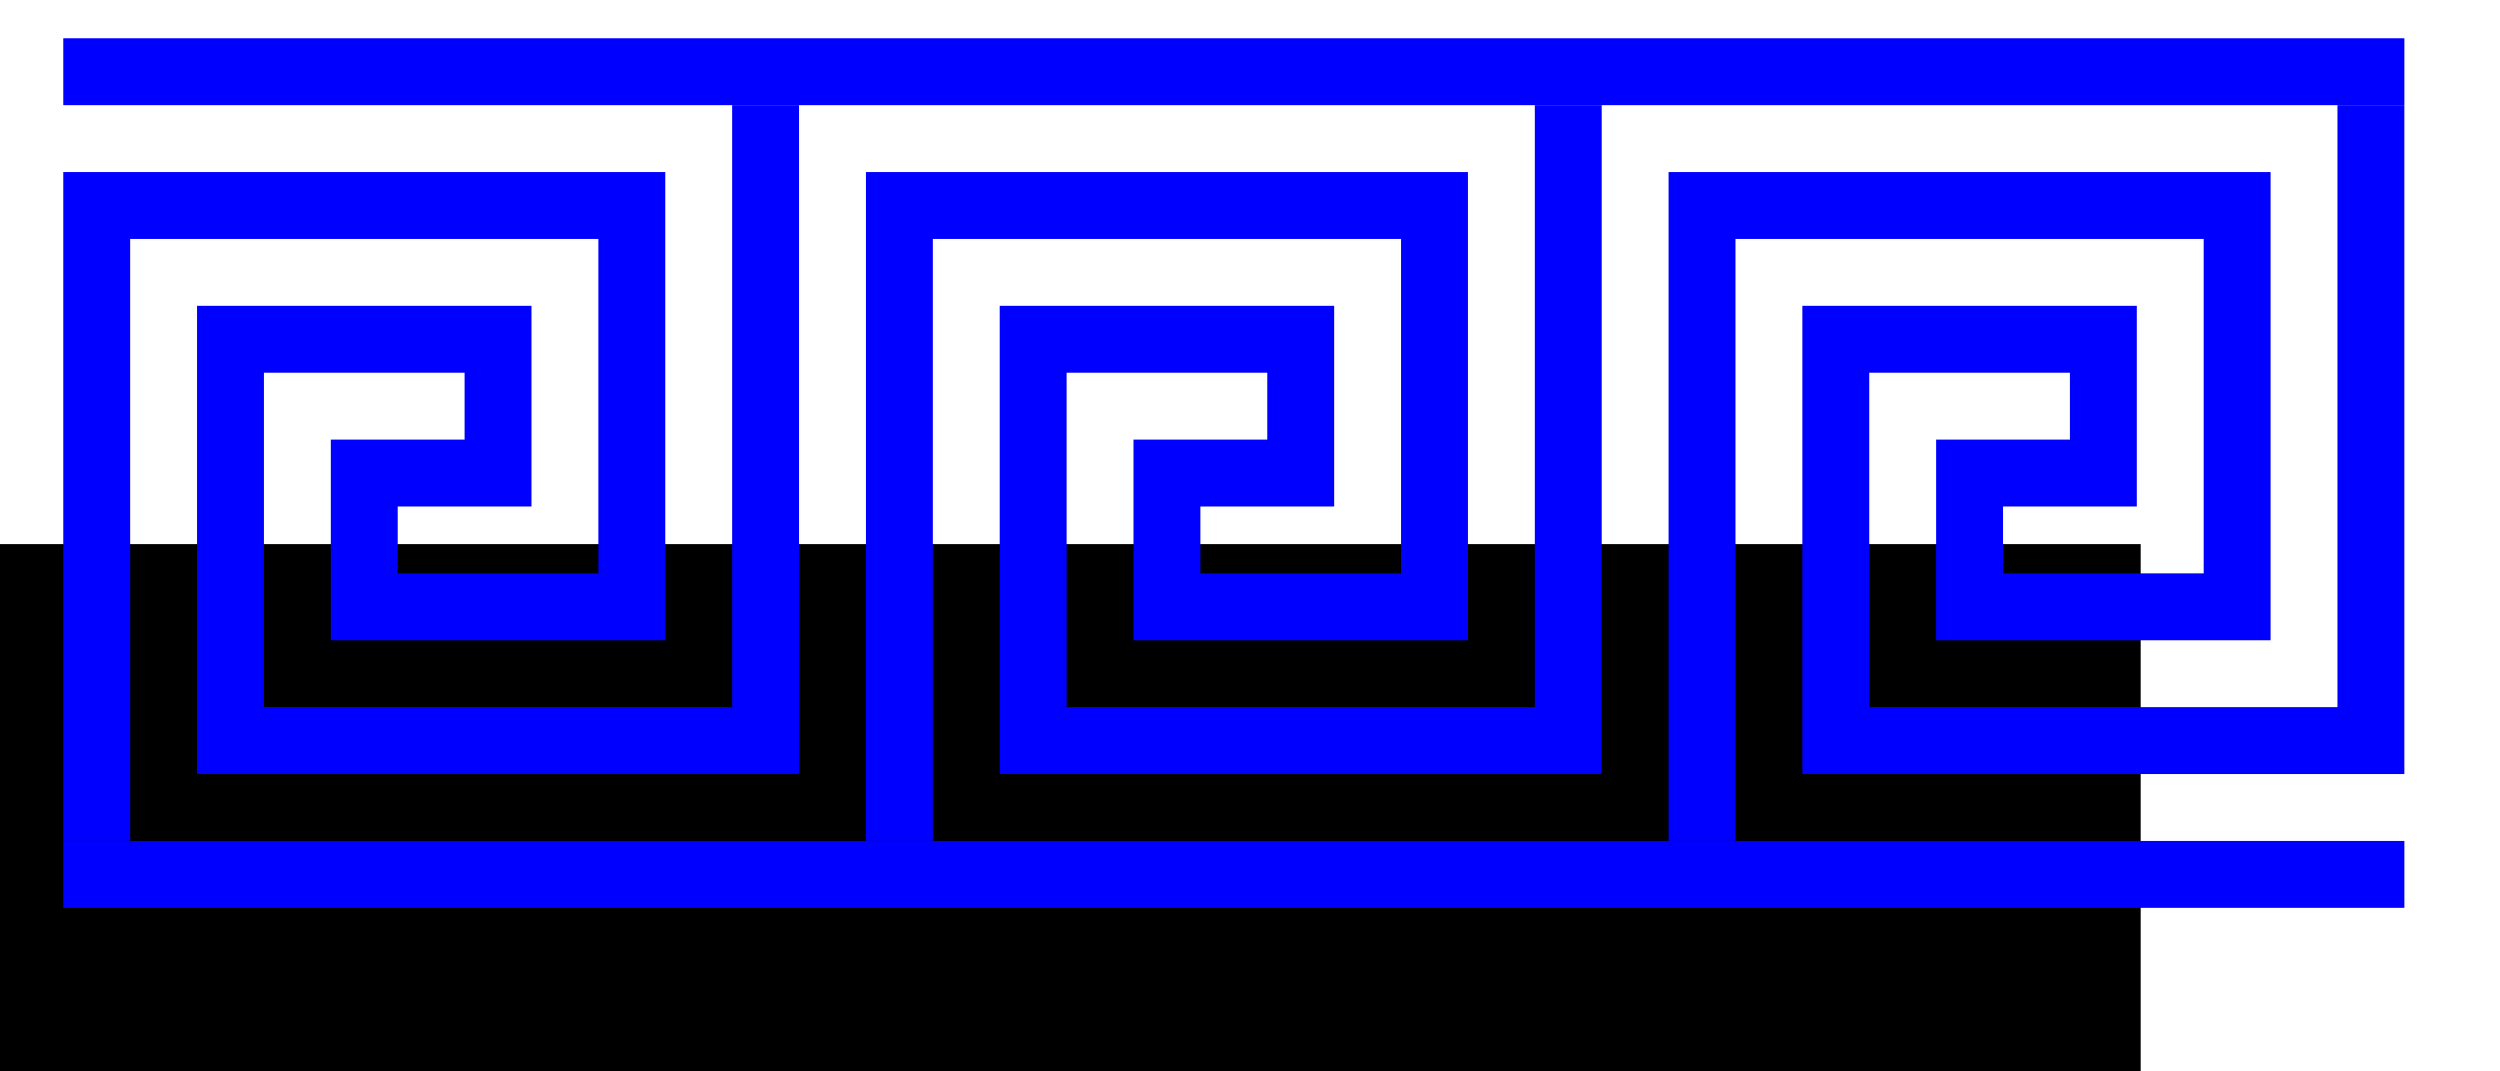 <?xml version="1.0" encoding="UTF-8"?>
<svg version="1.1" viewBox="0 0 700 300" xmlns="http://www.w3.org/2000/svg">
<g transform="translate(0 -752.36)">
<flowRoot transform="translate(0 752.36)" fill="#000000" font-family="Sans" font-size="40px" letter-spacing="0px" word-spacing="0px" style="line-height:125%" xml:space="preserve">
      <flowRegion>
        <rect x="-8.789" y="152.35" width="608.18" height="228.51"/>
      </flowRegion>
      <flowPara/>
    </flowRoot>
<path d="m27.081 987.82v-177.92h149.83v112.37h-74.916v-37.458h37.458v-37.458h-74.916v112.37h149.83v-177.92" fill="none" stroke="#00f" stroke-width="18.729"/>
<path d="m251.83 987.82v-177.92h149.83v112.37h-74.916v-37.458h37.458v-37.458h-74.916v112.37h149.83v-177.92" fill="none" stroke="#00f" stroke-width="18.729"/>
<path d="m476.57 987.82v-177.92h149.83v112.37h-74.916v-37.458h37.458v-37.458h-74.916v112.37h149.83v-177.92" fill="none" stroke="#00f" stroke-width="18.729"/>
<path d="m17.717 772.44h655.51" fill="none" stroke="#00f" stroke-width="18.729"/>
<path d="m17.717 997.19h655.51" fill="none" stroke="#00f" stroke-width="18.729"/>
</g>
</svg>
